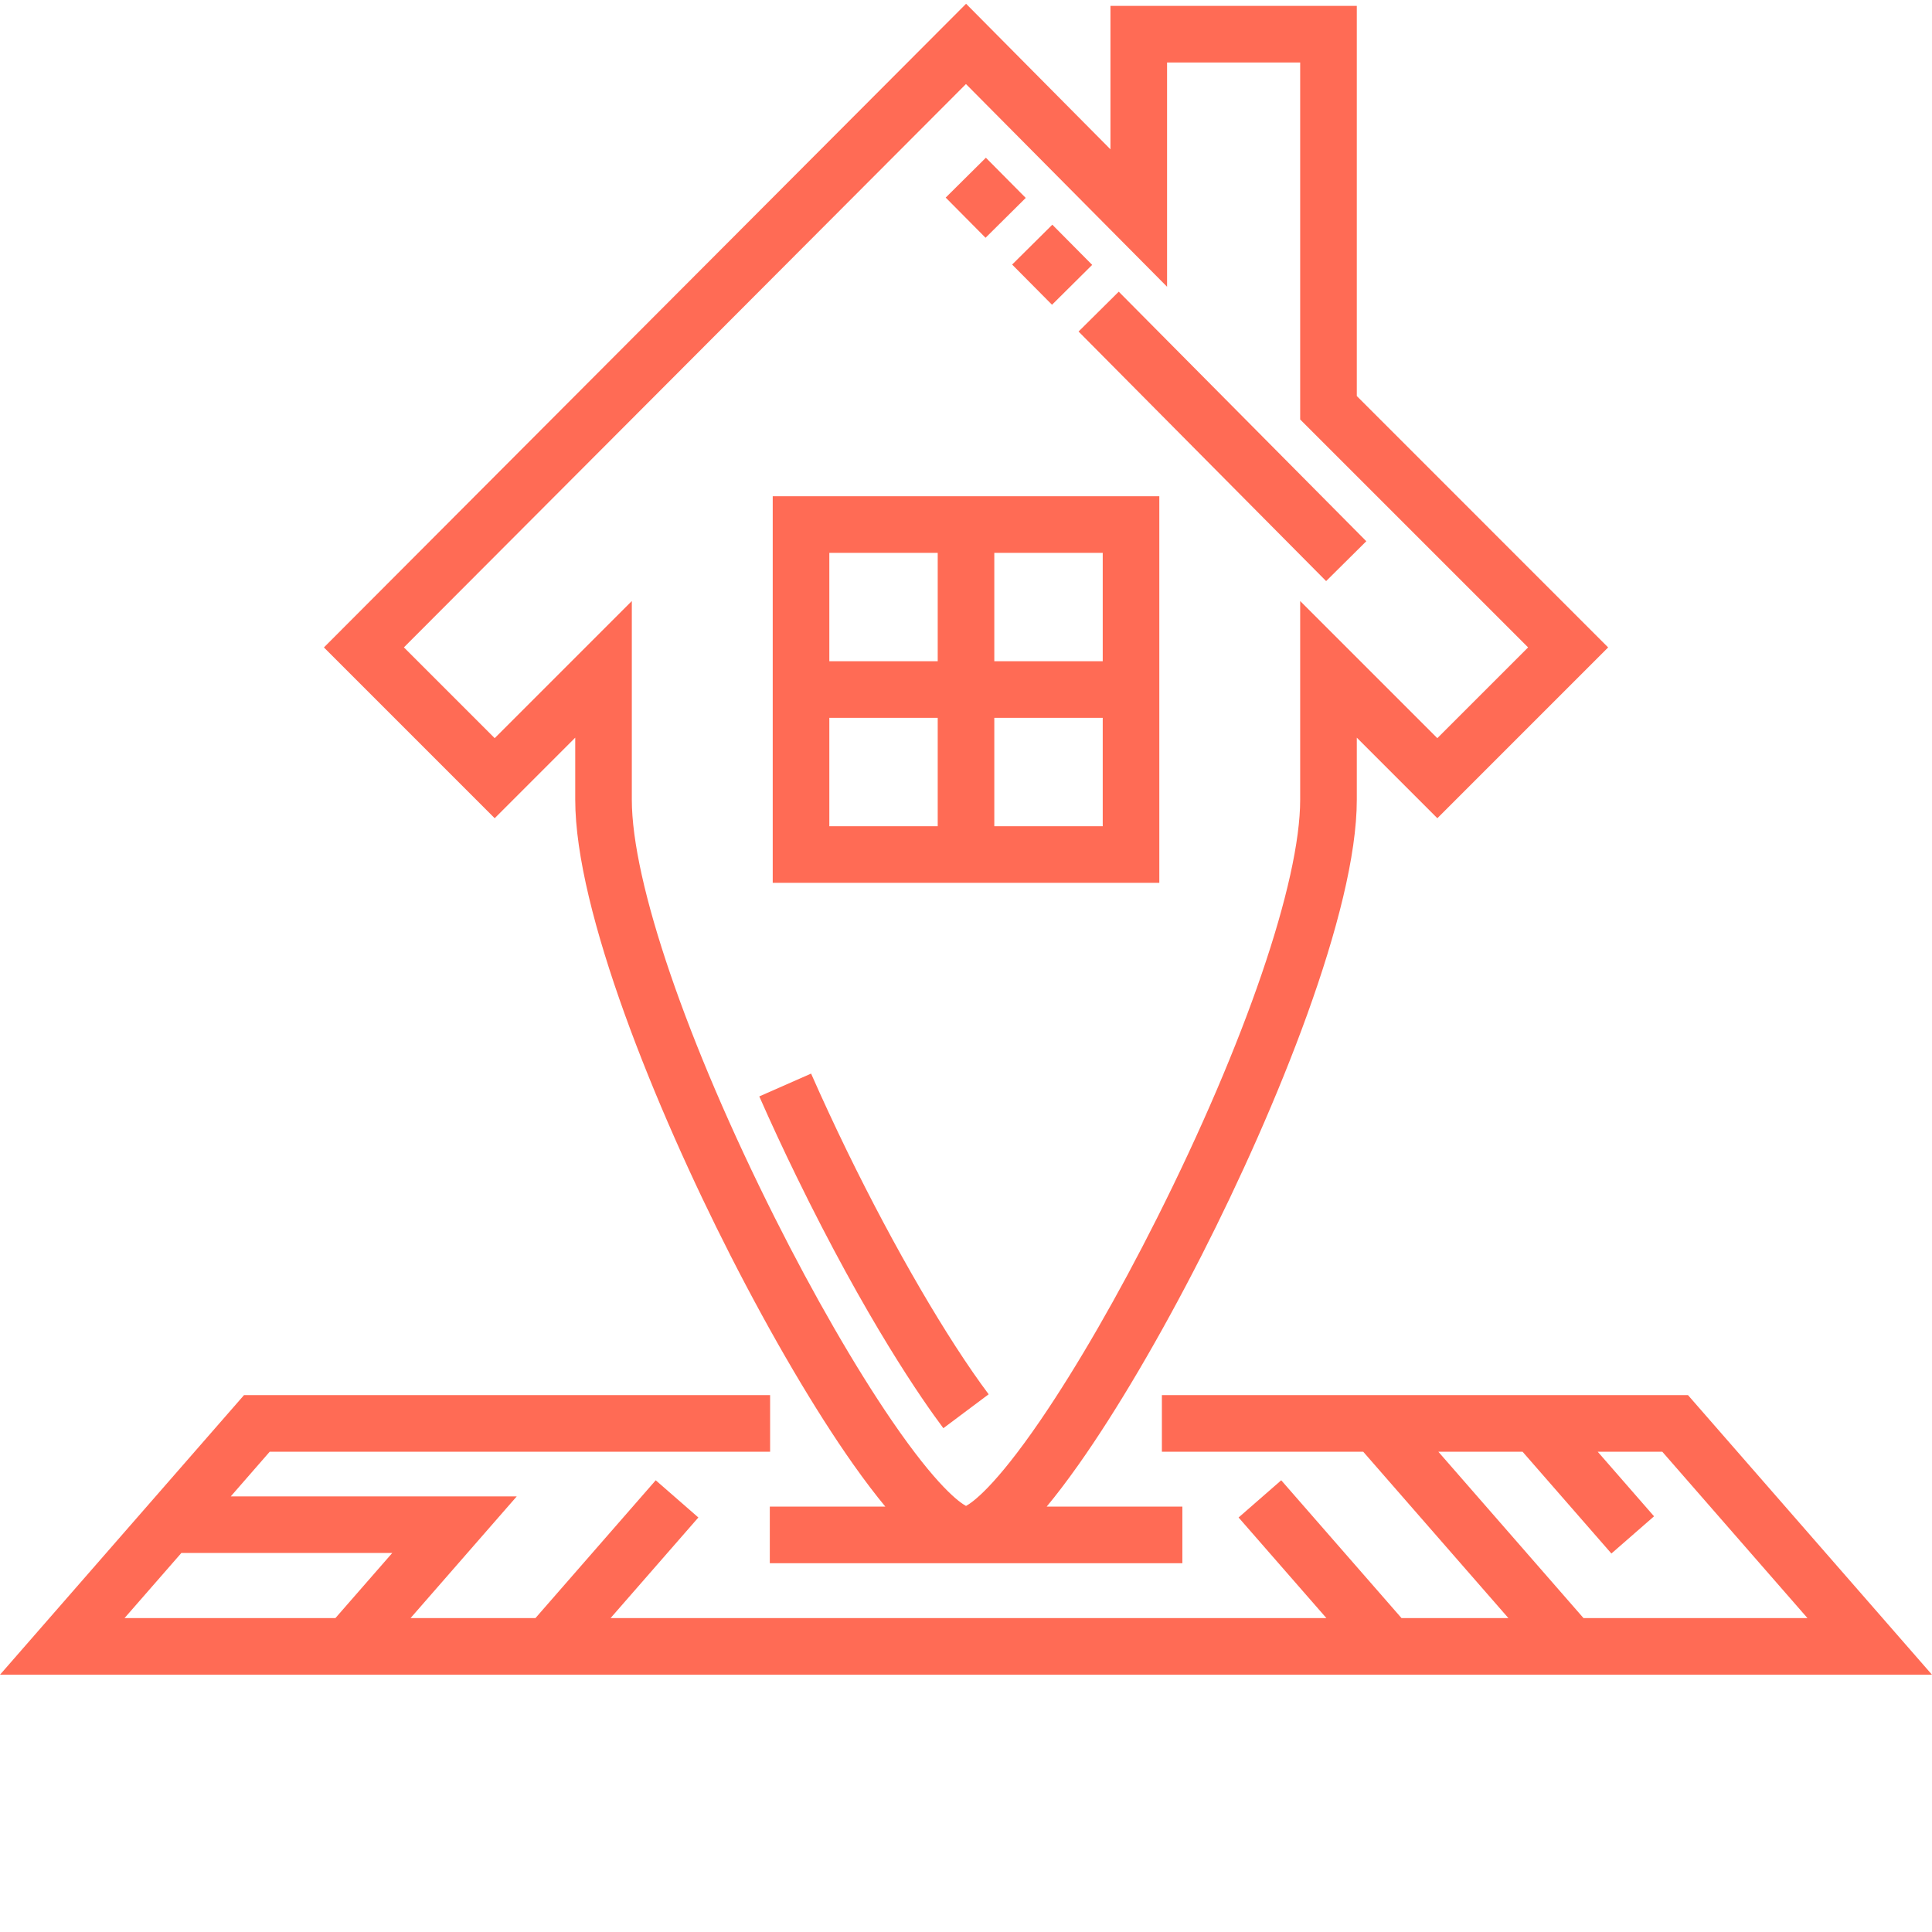 <svg width="100" height="100" viewBox="0 0 100 100" fill="none" xmlns="http://www.w3.org/2000/svg">
<g clip-path="url(#clip0_1635_61621)">
<path d="M29.774 38.181V41.392C29.774 47.156 33.921 57.35 37.802 64.97C39.941 69.169 42.203 73.016 44.17 75.803C44.779 76.665 45.328 77.383 45.825 77.982H39.845V80.912H61.199V77.982H54.176C54.674 77.383 55.222 76.665 55.831 75.803C57.799 73.016 60.061 69.169 62.199 64.97C66.081 57.351 70.228 47.156 70.228 41.392V38.181L74.397 42.351L83.237 33.51L70.228 20.499V0.304H57.477V7.729L50.004 0.195L16.766 33.511L25.605 42.351L29.774 38.181ZM49.998 4.35L60.407 14.842V3.234H67.297V21.713L79.094 33.509L74.396 38.207L67.297 31.109V41.391C67.297 45.656 64.458 53.956 59.886 63.052C57.881 67.042 55.737 70.759 53.85 73.518C51.498 76.959 50.326 77.772 50.001 77.947C49.675 77.772 48.504 76.959 46.151 73.518C44.264 70.759 42.12 67.042 40.115 63.052C35.544 53.956 32.703 45.656 32.703 41.391V31.109L25.605 38.207L20.906 33.508L49.998 4.35Z" fill="#FF6B55"/>
<path d="M48.828 73.923L51.173 72.168C49.034 69.312 46.295 64.609 43.846 59.586C43.192 58.242 42.564 56.891 41.982 55.569L39.301 56.75C39.898 58.106 40.541 59.492 41.214 60.87C44.853 68.335 47.75 72.485 48.828 73.923Z" fill="#FF6B55"/>
<path d="M60.007 25.686H39.996V45.695H60.006V25.686H60.007ZM57.077 34.225H51.465V28.616H57.077V34.225ZM48.536 28.616V34.225H42.926V28.616H48.536ZM42.926 37.155H48.536V42.766H42.926V37.155ZM51.465 42.766V37.155H57.077V42.766H51.465Z" fill="#FF6B55"/>
<path d="M87.37 72.211H60.139V75.14H70.559L78.075 83.753H72.543L66.316 76.619L64.109 78.545L68.655 83.753H31.602L36.147 78.545L33.94 76.619L27.714 83.753H21.249L26.748 77.452H11.945L13.961 75.14H39.861V72.211H12.63L0 86.683H100L87.37 72.211ZM6.445 83.753L9.387 80.382H20.303L17.36 83.753H6.445ZM81.963 83.753L74.448 75.14H78.807L83.406 80.41L85.613 78.484L82.696 75.14H86.039L93.555 83.753H81.963Z" fill="#FF6B55"/>
<path d="M68.64 30.077L55.826 17.16L57.906 15.097L70.72 28.014L68.64 30.077ZM54.452 15.774L52.388 13.694L54.468 11.63L56.531 13.71L54.452 15.774ZM51.012 12.307L48.949 10.227L51.029 8.164L53.092 10.244L51.012 12.307Z" fill="#FF6B55"/>
</g>
<defs>
<clipPath id="clip0_1635_61621">
<rect width="100" height="100" fill="white"/>
</clipPath>
</defs>
</svg>
